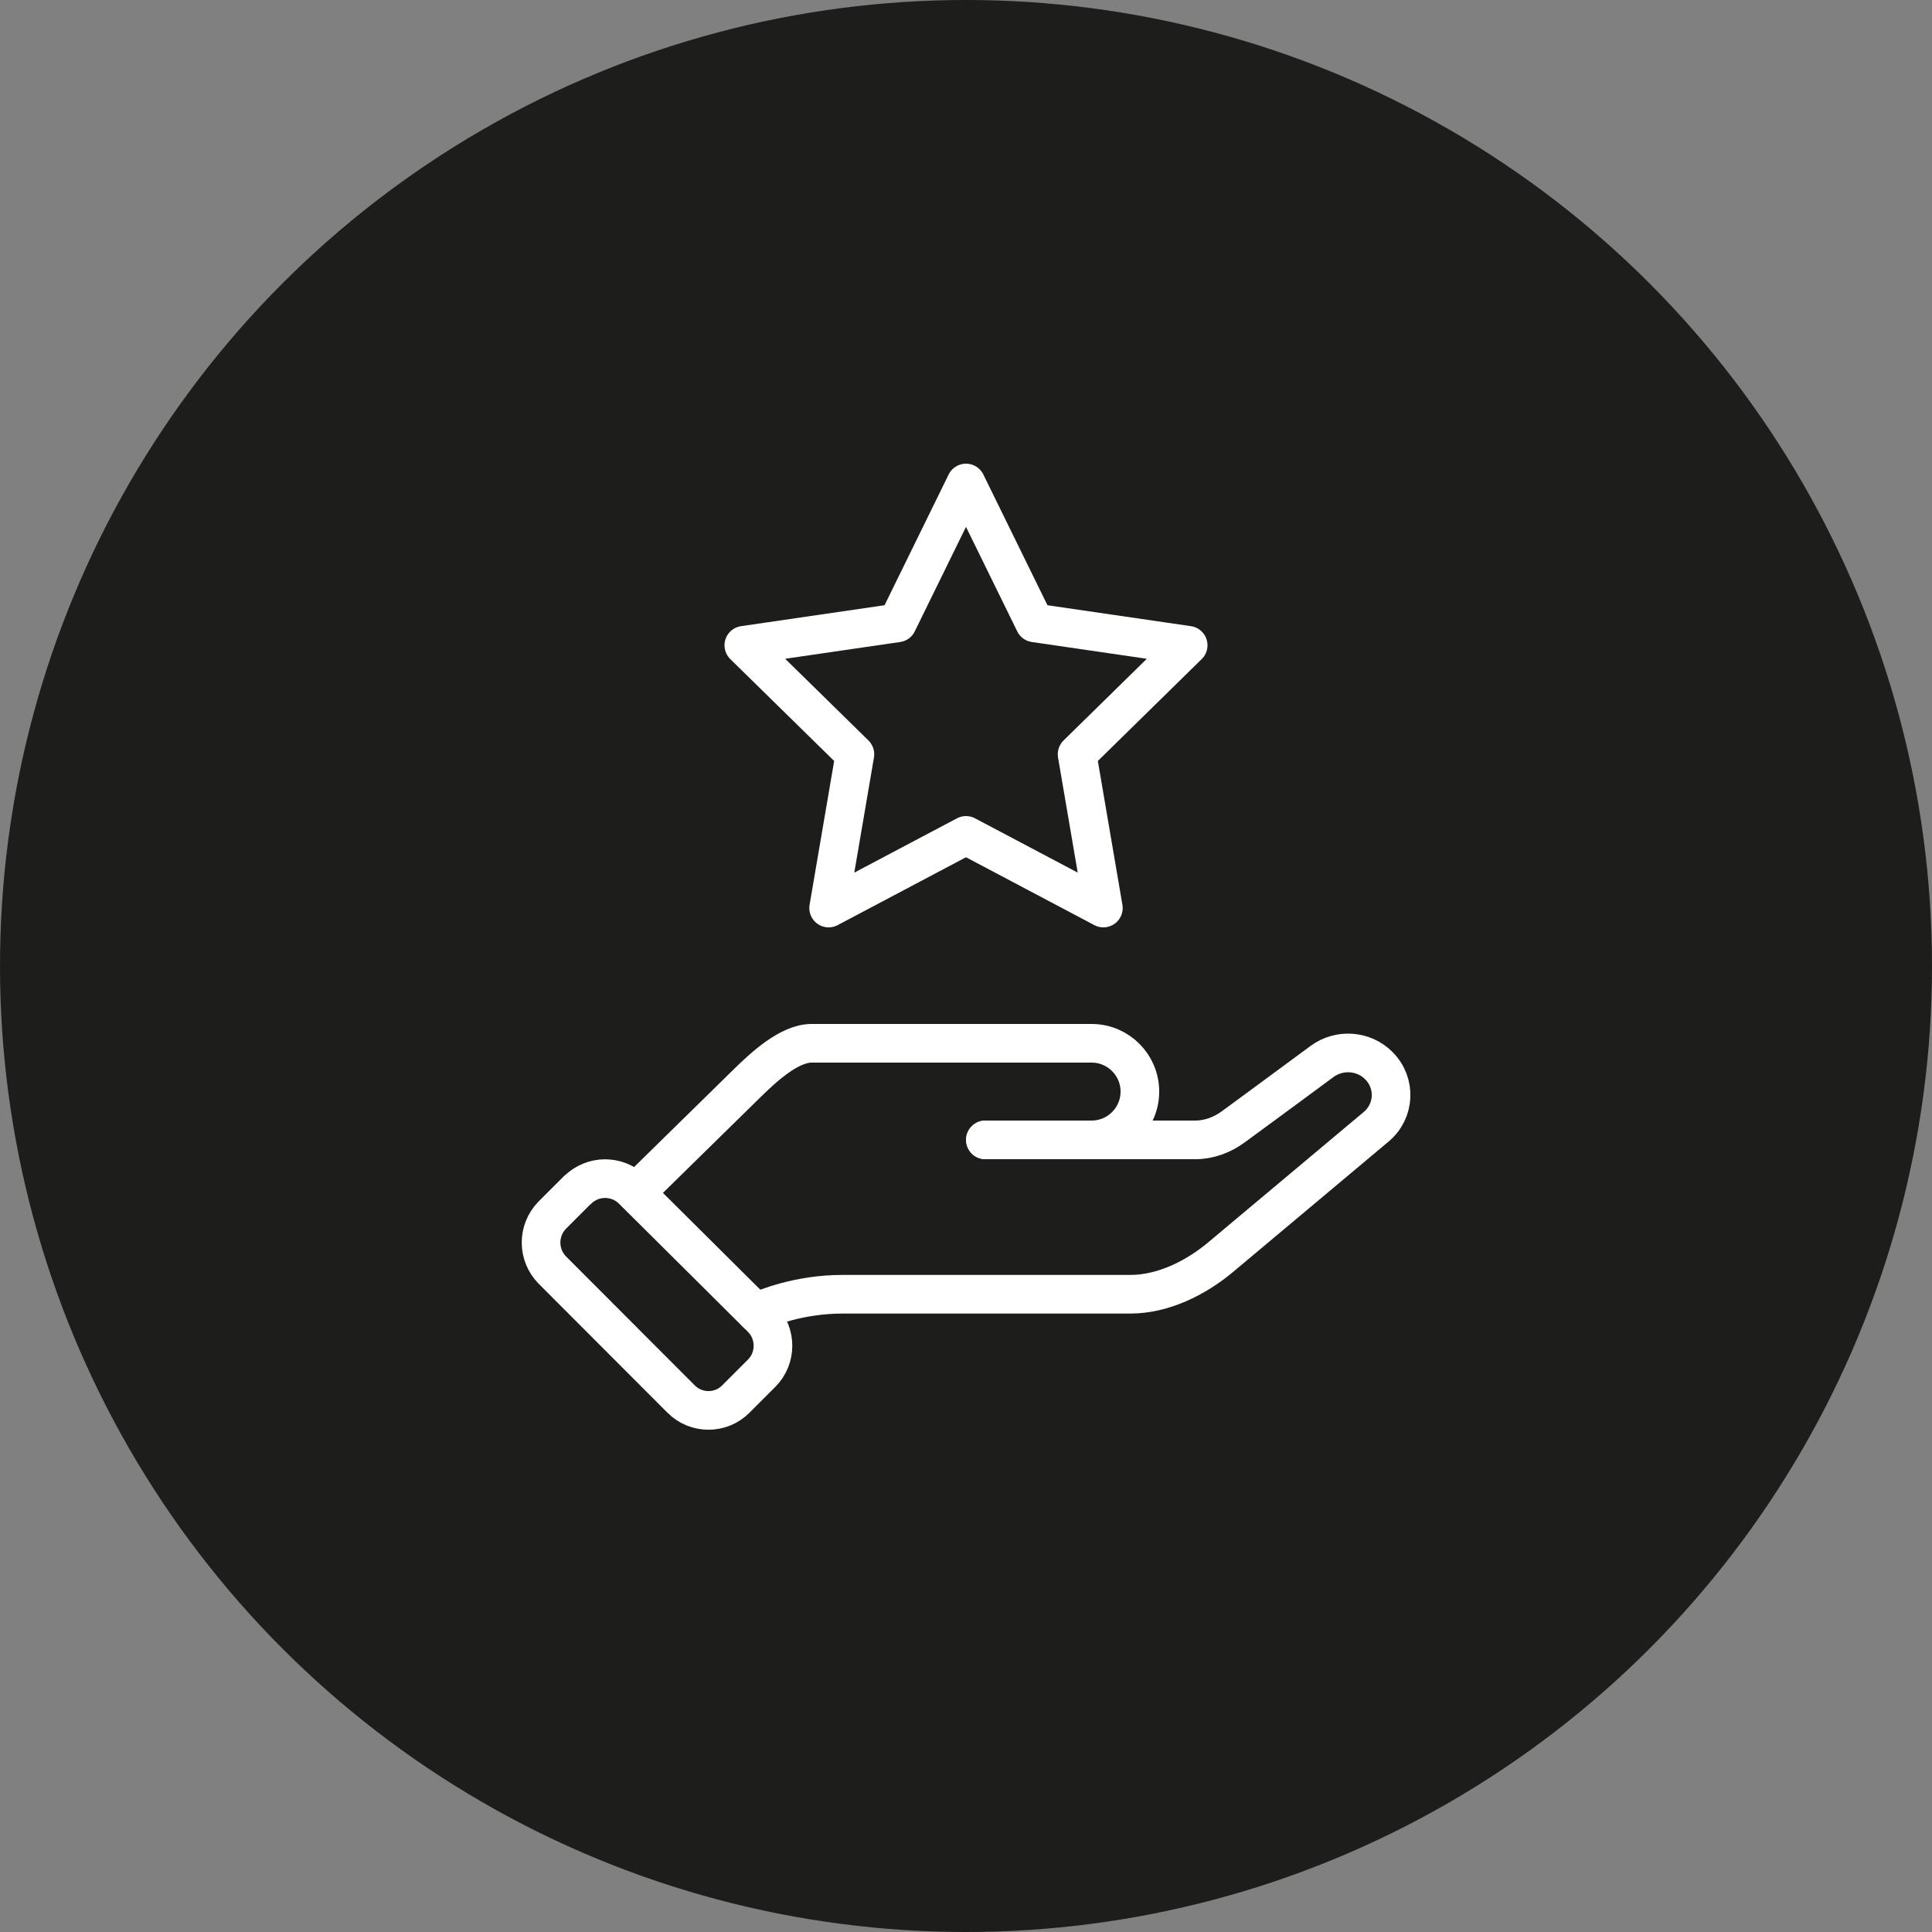 <svg width="100" height="100" viewBox="0 0 100 100" fill="none" xmlns="http://www.w3.org/2000/svg">
<rect x="0" y="0" width="100" height="100" fill="#808080" stroke="none"/>
<circle cx="50" cy="50" r="50" fill="#1D1D1B"/>
<g clip-path="url(#clip0_4764_150)">
<path d="M50 43.24L42.89 47L44.25 39.04L38.5 33.4L46.45 32.24L50 25L53.55 32.24L61.5 33.4L55.75 39.04L57.11 47L50 43.24Z" stroke="white" stroke-width="2" stroke-linecap="round" stroke-linejoin="round"/>
<path d="M29.89 61.59L28.59 62.89C27.81 63.68 27.81 64.95 28.59 65.74L35.25 72.41C36.03 73.2 37.31 73.2 38.09 72.41L39.42 71.08C40.21 70.29 40.2 69.01 39.42 68.23L32.74 61.59C31.95 60.81 30.69 60.81 29.9 61.59H29.89Z" stroke="white" stroke-width="2" stroke-linecap="round" stroke-linejoin="round"/>
<path d="M32.91 61.72L38.71 56.03C39.53 55.23 40.85 54 42.01 54H56.5C57.88 54 59 55.12 59 56.5C59 57.88 57.88 59 56.5 59H51.01" stroke="white" stroke-width="2" stroke-linecap="round" stroke-linejoin="round"/>
<path d="M51 59H61.87C62.58 59 63.27 58.74 63.84 58.32C64.99 57.48 67.02 55.98 68.43 54.94C69.33 54.28 70.59 54.37 71.37 55.16C72.27 56.06 72.2 57.52 71.22 58.33L63.18 65.07C61.89 66.15 60.2 66.99 58.5 66.99H43.6C41.33 66.99 39.59 67.72 39.12 67.93" stroke="white" stroke-width="2" stroke-linecap="round" stroke-linejoin="round"/>
</g>
<defs>
<clipPath id="clip0_4764_150">
<rect width="46" height="50" fill="white" transform="translate(27 24)"/>
</clipPath>
</defs>
</svg>
